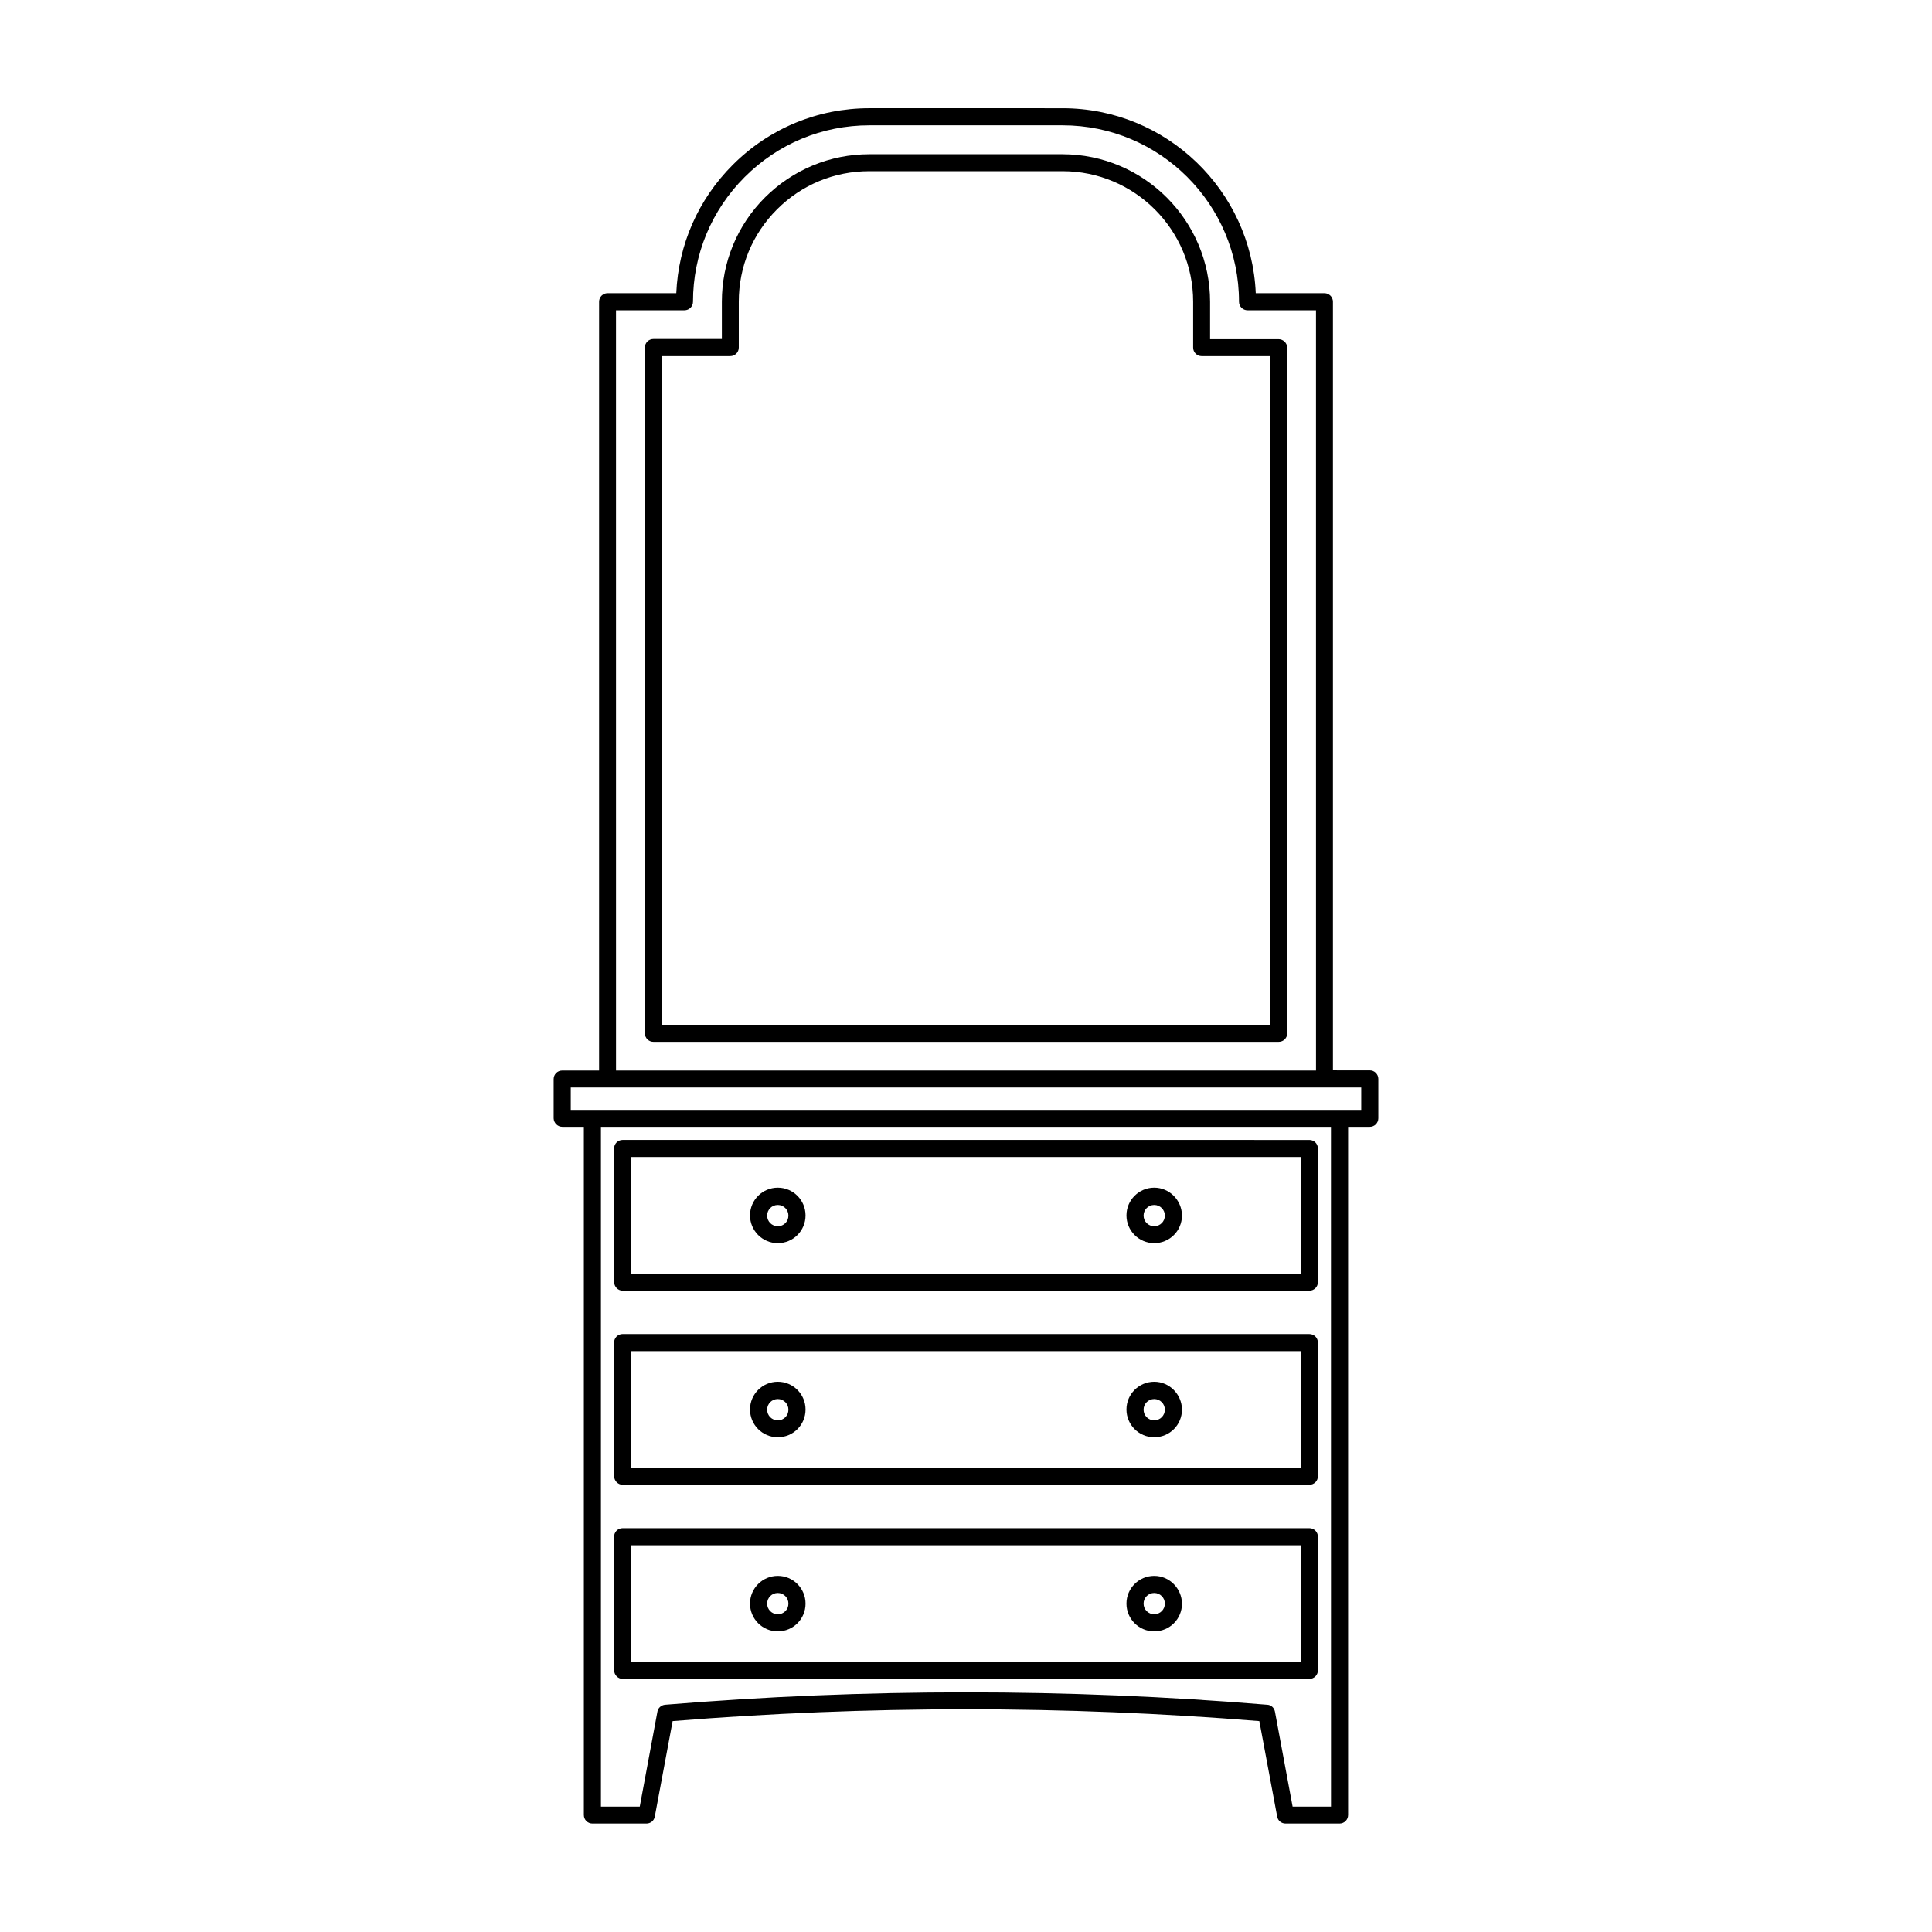 <?xml version="1.0" encoding="UTF-8"?>
<!-- Uploaded to: SVG Find, www.svgrepo.com, Generator: SVG Find Mixer Tools -->
<svg fill="#000000" width="800px" height="800px" version="1.1" viewBox="144 144 512 512" xmlns="http://www.w3.org/2000/svg">
 <g>
  <path d="m292.99 442.62h5.742v182.38c0 1.258 1.008 2.266 2.266 2.266h14.309c1.109 0 2.016-0.754 2.215-1.812l4.734-25.34c51.59-4.18 103.89-4.18 155.48 0l4.734 25.34c0.203 1.059 1.109 1.812 2.215 1.812h14.309c1.258 0 2.266-1.008 2.266-2.266v-182.38h5.742c1.258 0 2.266-1.008 2.266-2.266v-10.43c0-1.258-1.008-2.266-2.266-2.266l-9.762-0.004v-203.69c0-1.258-1.008-2.266-2.266-2.266h-18.188c-1.16-27.207-23.68-49.02-51.188-49.02l-51.188-0.004c-13.703 0-26.551 5.34-36.223 15.012-9.168 9.168-14.41 21.16-14.965 34.008h-18.188c-1.258 0-2.266 1.008-2.266 2.266l-0.004 203.74h-9.773c-1.258 0-2.266 1.008-2.266 2.266v10.43c0.051 1.211 1.059 2.219 2.266 2.219zm203.74 180.16h-10.176l-4.684-25.191c-0.203-1.008-1.008-1.762-2.016-1.812-52.949-4.383-106.66-4.383-159.61 0-1.008 0.102-1.863 0.855-2.016 1.812l-4.684 25.191h-10.285v-180.16h193.46zm-189.48-396.55h18.137c1.258 0 2.266-1.008 2.266-2.266 0-12.496 4.887-24.234 13.703-33.051 8.816-8.816 20.555-13.703 33.051-13.703h51.188c25.797 0 46.754 20.957 46.754 46.754 0 1.258 1.008 2.266 2.266 2.266h18.137l0.004 201.47h-185.5zm-11.988 205.96h209.48v5.945h-209.48z"/>
  <path d="m309.01 486.05h181.98c1.258 0 2.266-1.008 2.266-2.266v-35.418c0-1.258-1.008-2.266-2.266-2.266l-181.98-0.004c-1.258 0-2.266 1.008-2.266 2.266v35.418c0.047 1.262 1.055 2.269 2.266 2.269zm2.266-35.418h177.44v30.934h-177.44z"/>
  <path d="m309.01 537.49h181.98c1.258 0 2.266-1.008 2.266-2.266v-35.418c0-1.258-1.008-2.266-2.266-2.266l-181.98-0.004c-1.258 0-2.266 1.008-2.266 2.266v35.418c0.047 1.262 1.055 2.269 2.266 2.269zm2.266-35.418h177.44v30.934h-177.44z"/>
  <path d="m309.01 588.93h181.98c1.258 0 2.266-1.008 2.266-2.266v-35.418c0-1.258-1.008-2.266-2.266-2.266h-181.98c-1.258 0-2.266 1.008-2.266 2.266v35.418c0.047 1.258 1.055 2.266 2.266 2.266zm2.266-35.418h177.44v30.934h-177.44z"/>
  <path d="m350.12 458.74c-4.031 0-7.356 3.273-7.356 7.356 0 4.031 3.273 7.356 7.356 7.356 4.082 0 7.356-3.273 7.356-7.356 0-4.031-3.273-7.356-7.356-7.356zm0 10.227c-1.562 0-2.82-1.258-2.82-2.82s1.258-2.82 2.82-2.82 2.82 1.258 2.82 2.82-1.207 2.82-2.82 2.82z"/>
  <path d="m449.88 458.74c-4.031 0-7.356 3.273-7.356 7.356 0 4.031 3.273 7.356 7.356 7.356s7.356-3.273 7.356-7.356c-0.051-4.031-3.324-7.356-7.356-7.356zm0 10.227c-1.562 0-2.82-1.258-2.82-2.82s1.258-2.82 2.82-2.82 2.82 1.258 2.82 2.82-1.258 2.82-2.82 2.82z"/>
  <path d="m350.12 510.18c-4.031 0-7.356 3.273-7.356 7.356 0 4.031 3.273 7.356 7.356 7.356 4.082 0 7.356-3.273 7.356-7.356 0-4.031-3.273-7.356-7.356-7.356zm0 10.227c-1.562 0-2.82-1.258-2.82-2.82s1.258-2.82 2.82-2.82 2.82 1.258 2.82 2.82c0 1.559-1.207 2.82-2.82 2.82z"/>
  <path d="m449.88 510.18c-4.031 0-7.356 3.273-7.356 7.356 0 4.031 3.273 7.356 7.356 7.356s7.356-3.273 7.356-7.356c-0.051-4.031-3.324-7.356-7.356-7.356zm0 10.227c-1.562 0-2.82-1.258-2.82-2.82s1.258-2.82 2.82-2.82 2.82 1.258 2.82 2.82c0 1.559-1.258 2.82-2.82 2.82z"/>
  <path d="m350.12 561.62c-4.031 0-7.356 3.273-7.356 7.356 0 4.031 3.273 7.356 7.356 7.356 4.082 0 7.356-3.273 7.356-7.356 0-4.031-3.273-7.356-7.356-7.356zm0 10.176c-1.562 0-2.82-1.258-2.82-2.82s1.258-2.82 2.82-2.82 2.82 1.258 2.82 2.82-1.207 2.82-2.82 2.82z"/>
  <path d="m449.88 561.62c-4.031 0-7.356 3.273-7.356 7.356 0 4.031 3.273 7.356 7.356 7.356s7.356-3.273 7.356-7.356c-0.051-4.031-3.324-7.356-7.356-7.356zm0 10.176c-1.562 0-2.82-1.258-2.82-2.82s1.258-2.82 2.82-2.82 2.82 1.258 2.82 2.82-1.258 2.82-2.82 2.82z"/>
  <path d="m482.82 233.89h-18.137v-9.875c0-21.562-17.531-39.145-39.145-39.145h-51.137c-10.43 0-20.254 4.082-27.66 11.438-7.406 7.406-11.438 17.23-11.438 27.66v9.875h-18.137c-1.258 0-2.266 1.008-2.266 2.266v181.72c0 1.258 1.008 2.266 2.266 2.266h165.7c1.258 0 2.266-1.008 2.266-2.266v-181.72c-0.047-1.211-1.055-2.219-2.316-2.219zm-2.215 181.68h-161.22v-177.19h18.137c1.258 0 2.266-1.008 2.266-2.266v-12.141c0-9.27 3.578-17.938 10.125-24.484 6.551-6.551 15.215-10.125 24.484-10.125h51.188c19.094 0 34.613 15.516 34.613 34.613v12.141c0 1.258 1.008 2.266 2.266 2.266l18.141-0.004z"/>
 </g>
</svg>